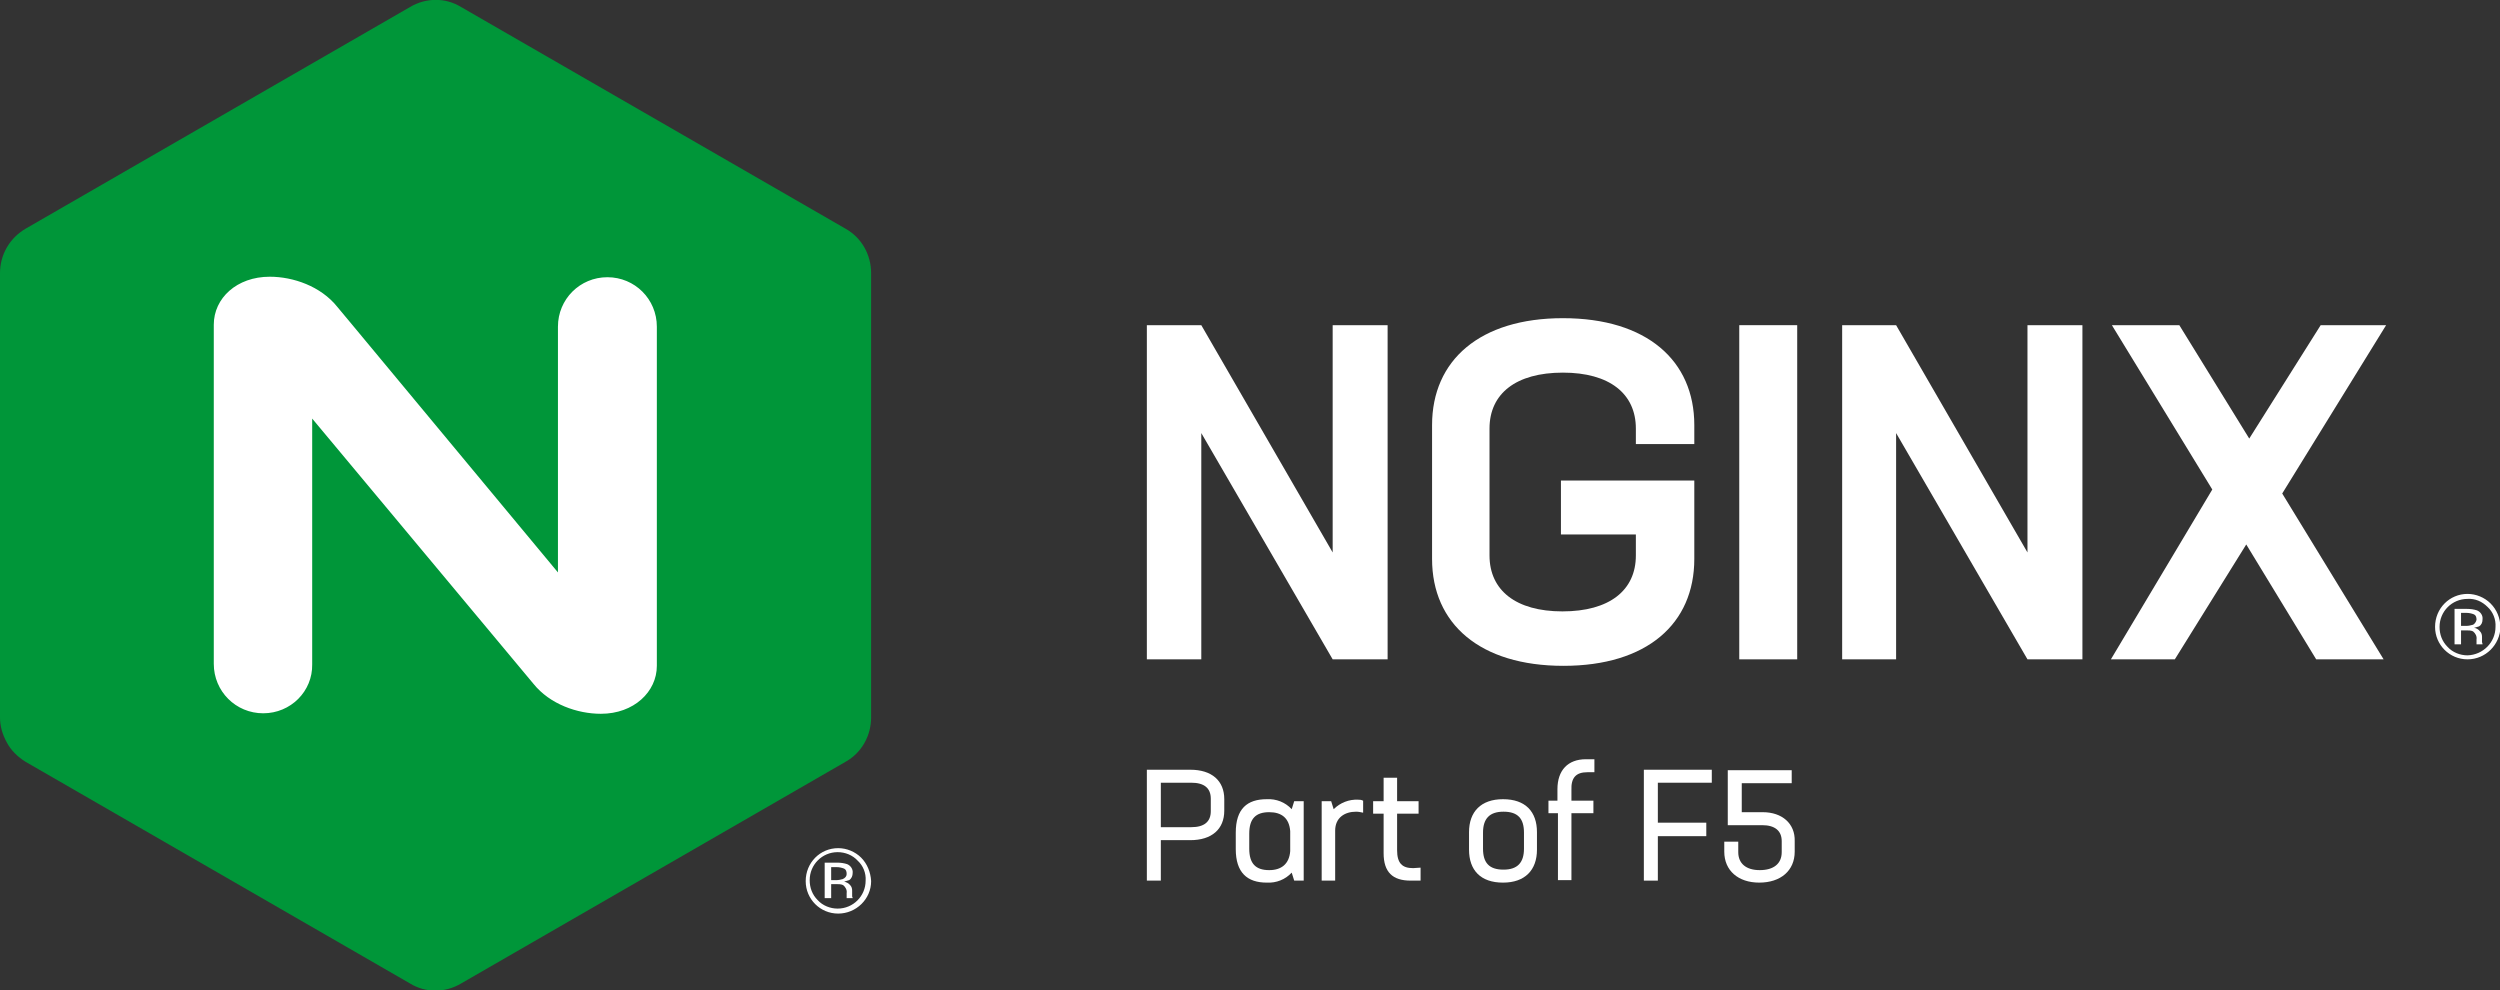 <?xml version="1.0" encoding="utf-8"?>
<!-- Generator: Adobe Illustrator 26.0.3, SVG Export Plug-In . SVG Version: 6.00 Build 0)  -->
<svg version="1.1" id="Layer_1" xmlns="http://www.w3.org/2000/svg" xmlns:xlink="http://www.w3.org/1999/xlink" x="0px" y="0px"
	 viewBox="0 0 500.5 198.2" style="enable-background:new 0 0 500.5 198.2;" xml:space="preserve">
<rect x="0" y="0" width="500.5" height="198.2" fill="#333333" stroke="none"/>
<style type="text/css">
	.st0{fill:#FFFFFF;}
	.st1{fill:#009639;}
</style>
<path class="st0" d="M352.9,162.6h-4.2v-5.8h10v-2.6h-12.8v11h6.9c2.5,0,3.9,1.1,3.9,3.2v2.2c0,2.3-1.6,3.6-4.4,3.6
	c-2.7,0-4.3-1.3-4.3-3.6v-2.1h-2.8v2c0,3.8,2.8,6.2,7,6.2c4.3,0,7.1-2.4,7.1-6.2v-2.1C359.4,164.9,356.8,162.6,352.9,162.6"/>
<polygon class="st0" points="342.7,156.7 342.7,154.1 329.1,154.1 329.1,176.3 331.9,176.3 331.9,167.4 341.6,167.4 341.6,164.7 
	331.9,164.7 331.9,156.7 "/>
<path class="st0" d="M317.8,154.6h1.4v-2.6h-1.7c-3.6,0-5.7,2.2-5.7,6v2.3H310v2.5h1.9v13.4h2.7v-13.4h4.4v-2.5h-4.4v-2.1
	C314.5,155.7,315.5,154.6,317.8,154.6"/>
<path class="st0" d="M282.9,173.8c-2.2,0-3.2-1-3.2-3.6v-7.3h4.3v-2.5h-4.3v-4.7H277v4.7h-2.1v2.5h2.1v7.9c0,3.8,1.8,5.5,5.4,5.5h2
	v-2.6L282.9,173.8z"/>
<path class="st0" d="M271.9,160.1c-1.8-0.1-3.6,0.6-4.9,1.9l-0.5-1.6h-1.9v15.9h2.7v-10c0-2.6,1.9-3.8,4.2-3.8
	c0.5,0,0.9,0.1,1.4,0.2v-2.4C272.5,160.1,272.2,160.1,271.9,160.1"/>
<polygon class="st0" points="477.7,65.1 464.6,65.1 450.3,87.8 436.3,65.1 422.8,65.1 442.9,98 422.6,132 435.4,132 449.7,109 
	463.7,132 477.2,132 456.9,98.8 "/>
<polygon class="st0" points="405.9,65.1 405.9,110.6 379.6,65.1 368.8,65.1 368.8,132 379.6,132 379.6,86.7 405.9,132 416.9,132 
	416.9,65.1 "/>
<rect x="348.2" y="65.1" class="st0" width="11.6" height="66.9"/>
<path class="st0" d="M339.2,88.9v-3.8c0-12.9-9.5-21.4-26.3-21.4c-16.6,0-26.2,8.4-26.2,21.4v26.8c0,13,9.6,21.4,26.3,21.4
	s26.2-8.4,26.2-21.4V96.2h-26.7V107h15v4.2c0,7-5.3,11.2-14.7,11.2c-9.3,0-14.6-4.2-14.6-11.2V85.8c0-7,5.3-11.2,14.7-11.2
	c9.3,0,14.6,4.2,14.6,11.2v3.1L339.2,88.9z"/>
<polygon class="st0" points="266.8,65.1 266.8,110.6 240.5,65.1 229.6,65.1 229.6,132 240.5,132 240.5,86.7 266.8,132 277.8,132 
	277.8,65.1 "/>
<path class="st0" d="M300.9,160c-4.4,0-6.8,2.5-6.8,6.6v3.5c0,4.1,2.3,6.6,6.8,6.6c4.4,0,6.8-2.5,6.8-6.6v-3.5
	C307.7,162.5,305.4,160,300.9,160z M305.1,169.9c0,2.8-1.3,4.2-4.1,4.2c-2.9,0-4.1-1.4-4.1-4.2v-3.2c0-2.8,1.3-4.2,4.1-4.2
	c2.9,0,4.1,1.4,4.1,4.2V169.9z"/>
<path class="st0" d="M259.1,160.4l-0.5,1.6c-1.3-1.4-3.1-2.1-5-2c-3.9,0-6.2,1.9-6.2,6.7v3.3c0,4.7,2.3,6.7,6.2,6.7
	c1.9,0.1,3.7-0.6,5-2l0.5,1.6h1.9v-15.9L259.1,160.4z M254.1,174.2c-2.7,0-4-1.3-4-4.3v-3c0-3,1.3-4.3,4-4.3c2.5,0,4,1.2,4.2,3.8v4
	C258.1,173,256.5,174.2,254.1,174.2"/>
<path class="st0" d="M238.3,154.1h-8.7v22.2h2.8v-8.1h5.9c4.3,0,6.8-2.2,6.8-5.9V160C245.1,156.3,242.6,154.1,238.3,154.1
	 M242.4,162.4c0,2.1-1.3,3.2-3.9,3.2h-6.1v-8.9h6.1c2.6,0,3.9,1.1,3.9,3.2V162.4z"/>
<g id="Ebene_2">
	<rect x="32" y="49.4" class="st0" width="112" height="104.7"/>
</g>
<path class="st1" d="M1.4,148.7c-0.9-1.6-1.4-3.3-1.4-5.1V54.7l0,0c0-3.7,1.9-7,5.1-8.9l77-44.4l0,0c3.2-1.9,7.1-1.9,10.2,0l0,0
	l77,44.4c3.2,1.8,5.1,5.2,5.1,8.9l0,0v88.9c0,3.7-1.9,7.1-5.1,8.9l-77,44.4c-3.2,1.9-7.1,1.9-10.2,0l0,0l-77-44.4
	C3.5,151.5,2.2,150.2,1.4,148.7 M62.5,133V83.8l44.3,53.1c3.3,4.1,8.8,6,13.5,6c6.6,0,11.2-4.4,11.2-9.6l0-67.9l0,0
	c0-5.5-4.4-9.9-9.9-9.9s-9.9,4.4-9.9,9.9l0,0l0,0v49.2L70.5,65l-3-3.6c-3.3-4.1-8.8-6-13.5-6c-6.6,0-11.2,4.3-11.2,9.6l0,67.9l0,0
	c0,5.5,4.4,9.9,9.9,9.9S62.6,138.4,62.5,133L62.5,133z"/>
<path class="st0" d="M491.4,129h1.3v-2.8h1c0.5,0,1,0,1.4,0.2c0.5,0.4,0.8,1,0.7,1.6v0.6l0,0.2c0,0,0,0.1,0,0.1c0,0,0,0.1,0,0.1h1.2
	l0-0.1c0-0.1-0.1-0.2-0.1-0.4c0-0.2,0-0.4,0-0.5v-0.5c0-0.4-0.1-0.8-0.4-1.1c-0.3-0.4-0.8-0.7-1.2-0.7c0.4-0.1,0.7-0.2,1-0.3
	c0.5-0.3,0.7-0.8,0.7-1.4c0.1-0.8-0.4-1.5-1.1-1.8c-0.6-0.2-1.3-0.3-2-0.3h-2.5L491.4,129L491.4,129z M495,125.1
	c-0.4,0.1-0.8,0.2-1.2,0.2h-1.1v-2.6h1.1c0.5,0,1,0.1,1.5,0.3c0.4,0.2,0.5,0.6,0.5,1.1C495.7,124.5,495.4,125,495,125.1
	 M498.6,120.8c-1.2-1.2-2.9-1.9-4.6-1.9c-3.6,0-6.5,2.9-6.5,6.6c0,3.6,2.9,6.5,6.5,6.5c3.6,0,6.5-2.9,6.6-6.5
	C500.5,123.7,499.9,122.1,498.6,120.8 M498,121.5c1.1,1,1.7,2.5,1.6,4c0,3.1-2.5,5.6-5.6,5.7c-1.5,0-3-0.6-4-1.7
	c-1.1-1.1-1.6-2.5-1.6-4c0-3.1,2.5-5.6,5.6-5.6C495.5,119.8,496.9,120.4,498,121.5"/>
<path class="st0" d="M165.1,179.8h1.3V177h1c0.5,0,1,0,1.4,0.2c0.5,0.4,0.8,1,0.7,1.6v0.6l0,0.2c0,0,0,0.1,0,0.1c0,0,0,0.1,0,0.1
	h1.2l0-0.1c-0.1-0.1-0.1-0.2-0.1-0.4c0-0.2,0-0.4,0-0.5v-0.5c0-0.4-0.1-0.8-0.4-1.1c-0.3-0.4-0.8-0.6-1.2-0.7c0.4-0.1,0.7-0.2,1-0.3
	c0.5-0.3,0.7-0.9,0.7-1.4c0.1-0.8-0.4-1.5-1.1-1.8c-0.6-0.2-1.3-0.3-2-0.3h-2.5L165.1,179.8z M168.7,176c-0.4,0.1-0.8,0.2-1.2,0.2
	h-1.1v-2.6h1.1c0.5,0,1,0.1,1.5,0.3c0.4,0.2,0.5,0.6,0.5,1.1C169.5,175.4,169.2,175.8,168.7,176 M172.4,171.7
	c-1.2-1.2-2.9-1.9-4.6-1.9c-3.6,0-6.5,2.9-6.5,6.6c0,3.6,2.9,6.5,6.5,6.5c3.6,0,6.6-2.9,6.6-6.5
	C174.3,174.6,173.6,172.9,172.4,171.7 M171.7,172.3c1.1,1,1.7,2.5,1.6,4c0,3.1-2.5,5.6-5.6,5.6c-1.5,0-3-0.6-4-1.7
	c-1.1-1.1-1.6-2.5-1.6-4c0-3.1,2.5-5.6,5.6-5.6C169.2,170.6,170.7,171.2,171.7,172.3"/>
</svg>

